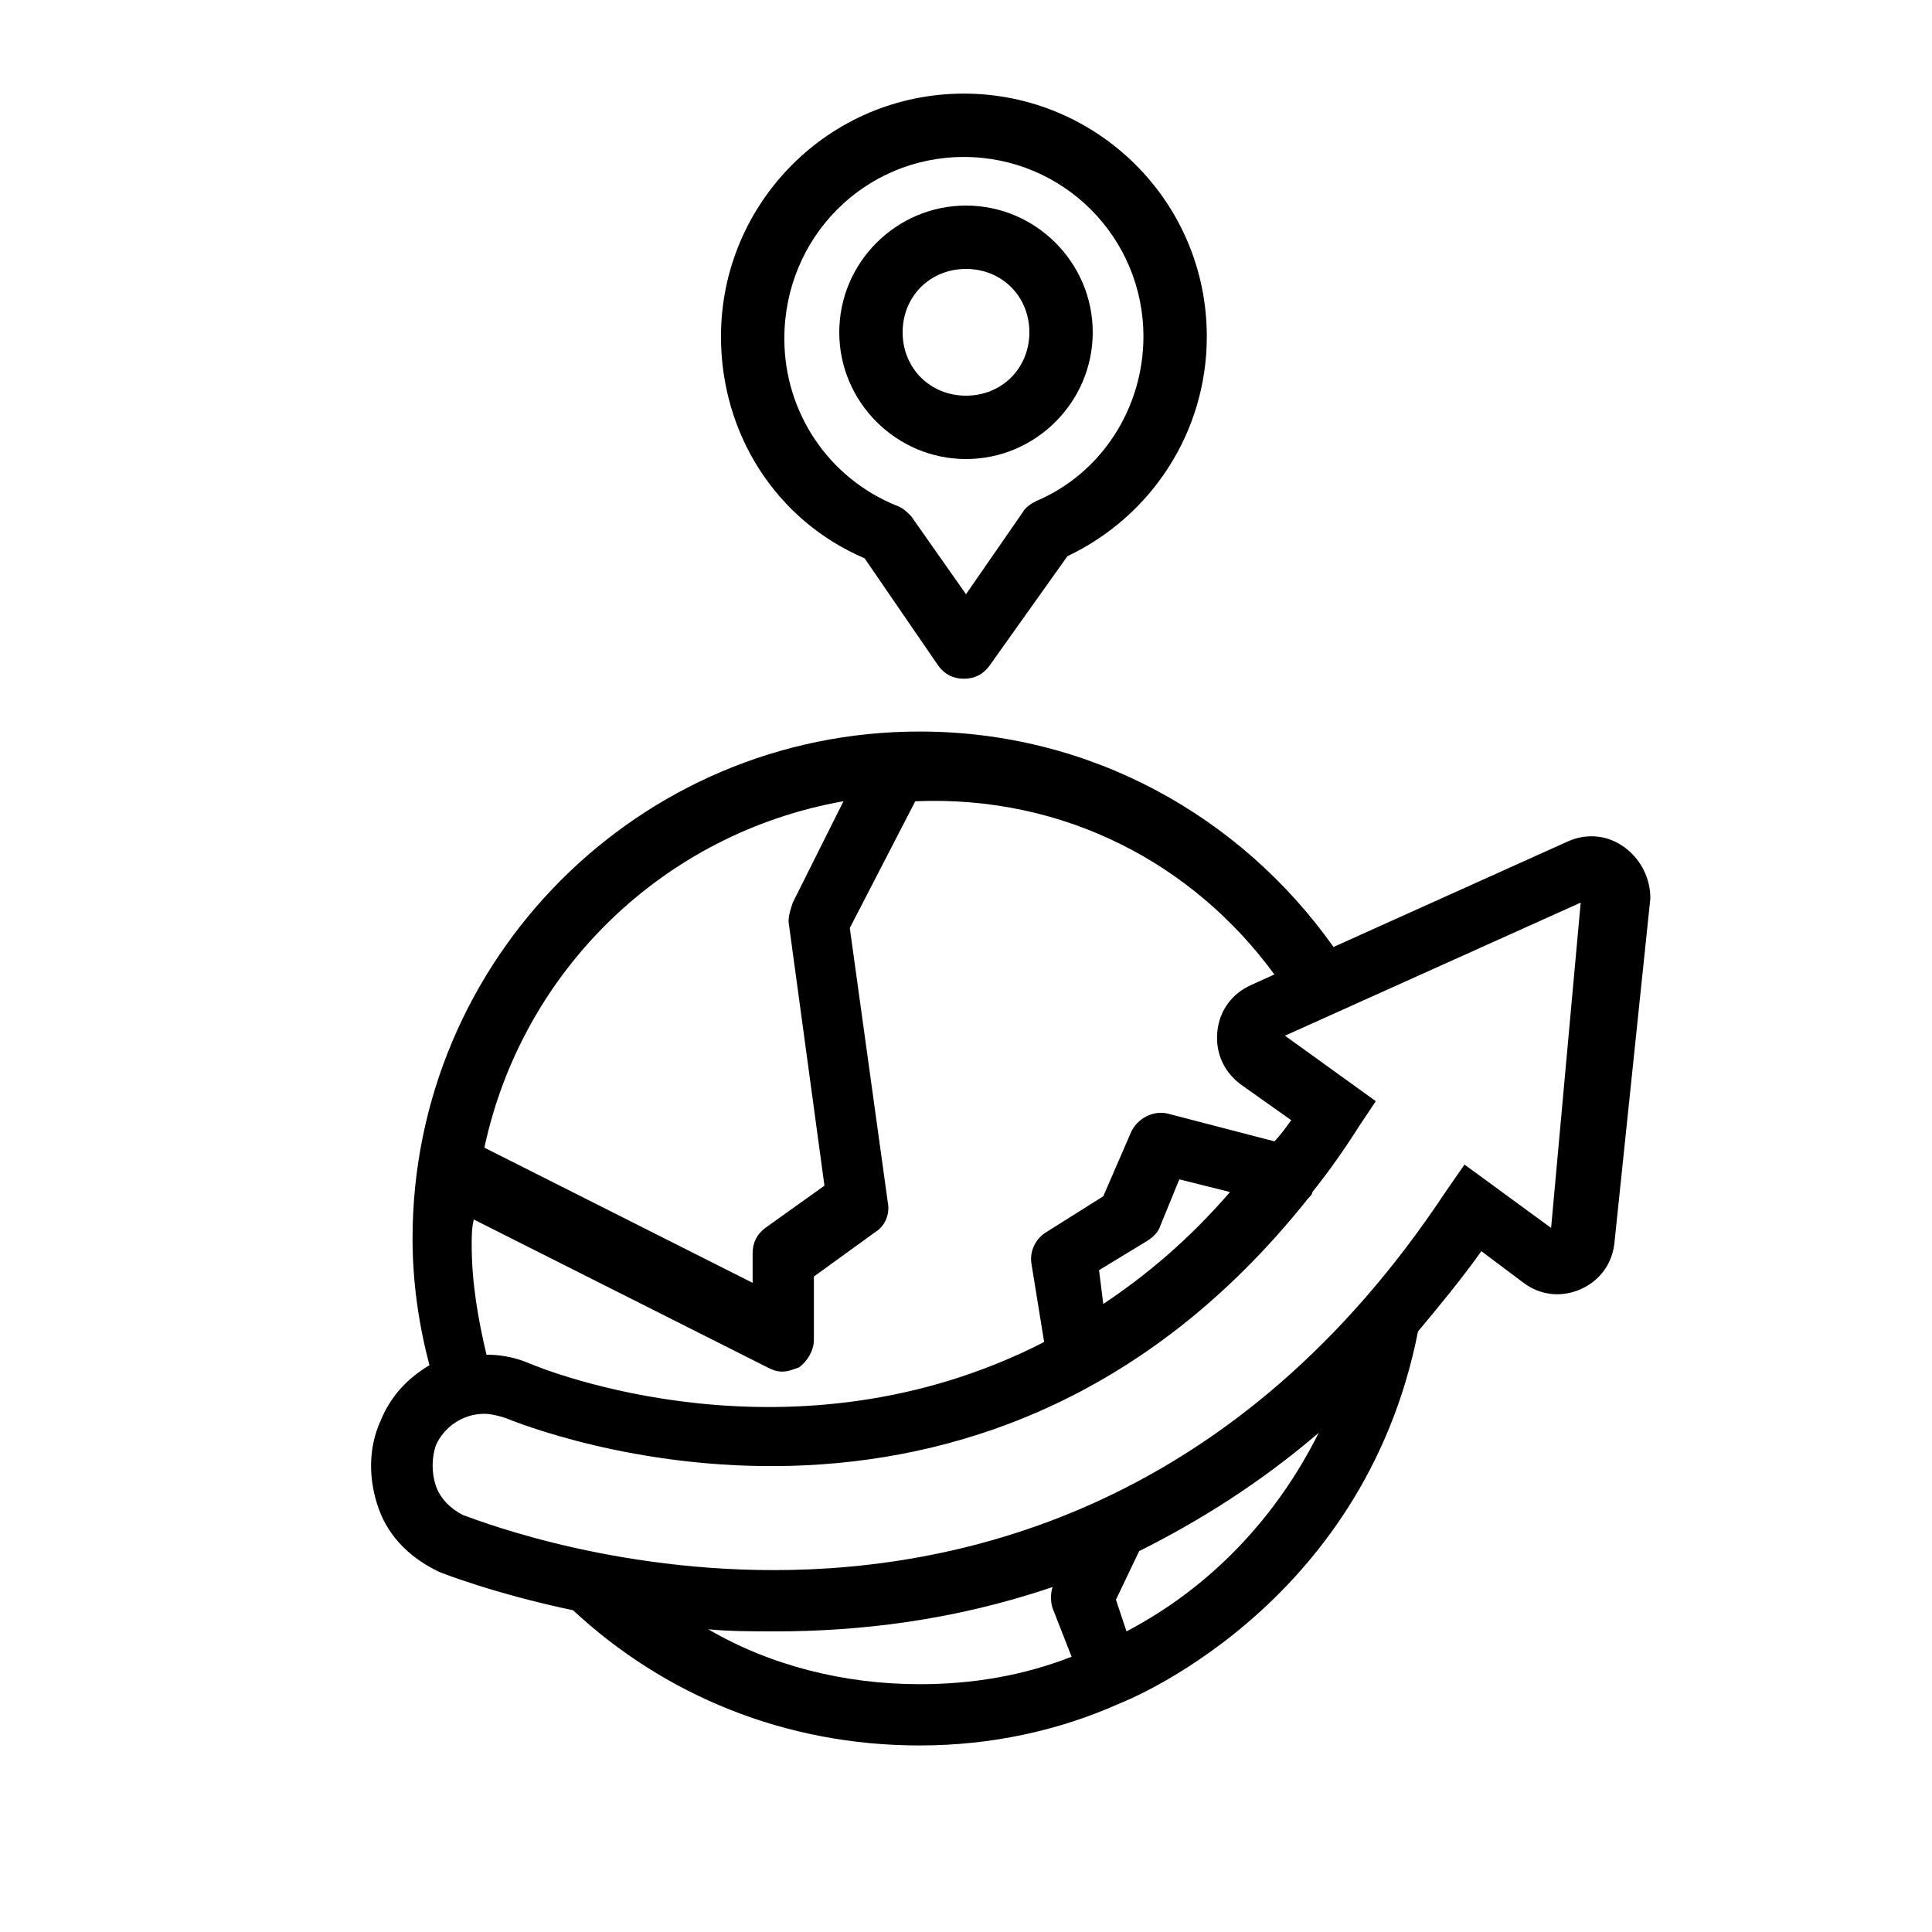 <?xml version="1.0" encoding="UTF-8"?>
<!-- Uploaded to: SVG Repo, www.svgrepo.com, Generator: SVG Repo Mixer Tools -->
<svg fill="#000000" width="800px" height="800px" version="1.1" viewBox="144 144 512 512" xmlns="http://www.w3.org/2000/svg">
 <g>
  <path d="m574.65 368.65c-4.477-3.359-10.078-3.918-15.113-1.68l-62.137 27.988c-24.633-34.703-64.375-57.094-109.72-57.094-74.453 0-134.35 60.457-134.35 134.35 0 11.754 1.68 22.953 4.477 33.586-5.598 3.359-10.078 7.836-12.875 14.555-3.359 7.277-3.359 15.676-0.559 23.512 2.801 7.836 8.957 13.434 16.234 16.793 0 0 13.996 5.598 35.266 10.078 24.07 22.391 55.98 35.828 91.805 35.828 19.031 0 36.945-3.918 53.18-11.195 0 0 64.375-24.629 78.93-98.523 5.598-6.719 11.195-13.434 16.793-21.273l11.195 8.398c4.477 3.359 10.078 3.918 15.113 1.68 5.039-2.238 8.398-6.719 8.957-12.316l9.516-91.246c0.004-5.039-2.238-10.078-6.715-13.438zm-92.926 33.59-6.156 2.801c-5.039 2.238-8.398 6.719-8.957 12.316-0.559 5.598 1.68 10.637 6.156 13.996l13.434 9.516c-1.68 2.238-2.801 3.918-4.477 5.598l-27.988-7.277c-3.918-1.121-8.398 1.121-10.078 5.039l-7.277 16.793-15.113 9.516c-2.801 1.68-4.477 5.039-3.918 8.398l3.359 20.711c-66.613 34.148-132.67 7.277-136.59 5.598-3.918-1.68-7.836-2.238-11.195-2.238-2.238-9.516-3.918-19.031-3.918-29.109 0-2.238 0-4.477 0.559-6.719l77.812 39.184c1.121 0.559 2.238 1.121 3.918 1.121s2.801-0.559 4.477-1.121c2.238-1.68 3.918-4.477 3.918-7.277v-16.793l16.234-11.754c2.801-1.68 3.918-5.039 3.359-7.836l-10.078-72.773 17.352-33.586c39.75-1.684 73.898 16.789 95.168 45.898zm-45.344 87.328-1.121-8.957 12.875-7.836c1.68-1.121 2.801-2.238 3.359-3.918l5.039-12.316 13.434 3.359c-10.633 12.312-21.828 21.828-33.586 29.668zm-68.852-133.23-13.434 26.867c-0.559 1.68-1.121 3.359-1.121 5.039l9.516 69.973-15.676 11.195c-2.238 1.68-3.359 3.918-3.359 6.719l0.004 7.836-71.094-35.828c10.074-47.02 47.582-83.406 95.164-91.801zm20.152 233.99c-20.152 0-39.746-5.039-55.98-14.555 5.598 0.559 11.754 0.559 17.914 0.559 21.832 0 47.023-2.801 73.332-11.754-0.559 1.68-0.559 3.918 0 5.598l5.039 12.875c-12.875 5.035-26.309 7.277-40.305 7.277zm54.859-13.996-2.801-8.398 6.156-12.875c15.676-7.836 31.906-17.914 47.582-31.348-11.191 22.391-28.547 40.867-50.938 52.621zm112.52-106.92-22.953-16.793-5.039 7.277c-54.855 82.848-127.07 100.2-178.01 100.2-47.023 0-81.73-14.555-82.289-14.555-3.359-1.68-6.156-4.477-7.277-7.836-1.121-3.359-1.121-7.277 0-10.637 2.238-5.039 7.277-8.398 12.875-8.398 1.68 0 3.918 0.559 5.598 1.121 5.598 2.238 125.95 50.941 212.72-58.219 0.559-0.559 1.121-1.121 1.121-1.68 4.477-5.598 8.398-11.195 12.316-17.352l4.477-6.719-24.07-17.352 78.371-35.266z"/>
  <path d="m373.13 291.96 19.594 28.551c1.68 2.238 3.918 3.359 6.719 3.359 2.801 0 5.039-1.121 6.719-3.359l20.711-29.109c22.391-10.637 36.945-33.027 36.945-58.219 0-35.828-29.109-64.375-64.375-64.375-35.828 0-64.375 29.109-64.375 64.375-0.004 25.75 14.551 48.699 38.062 58.777zm26.309-106.36c26.309 0 47.582 21.273 47.582 47.582 0 19.031-11.195 36.387-28.551 43.664-1.121 0.559-2.801 1.68-3.359 2.801l-15.109 21.832-14.555-20.711c-1.121-1.121-2.238-2.238-3.918-2.801-17.914-7.277-29.668-24.629-29.668-44.223-0.004-26.871 21.27-48.145 47.578-48.145z"/>
  <path d="m400 265.65c18.473 0 33.586-15.113 33.586-33.586s-15.113-33.586-33.586-33.586-33.586 15.113-33.586 33.586c-0.004 18.473 15.113 33.586 33.586 33.586zm0-50.379c9.516 0 16.793 7.277 16.793 16.793s-7.277 16.793-16.793 16.793-16.793-7.277-16.793-16.793c-0.004-9.516 7.273-16.793 16.793-16.793z"/>
 </g>
</svg>